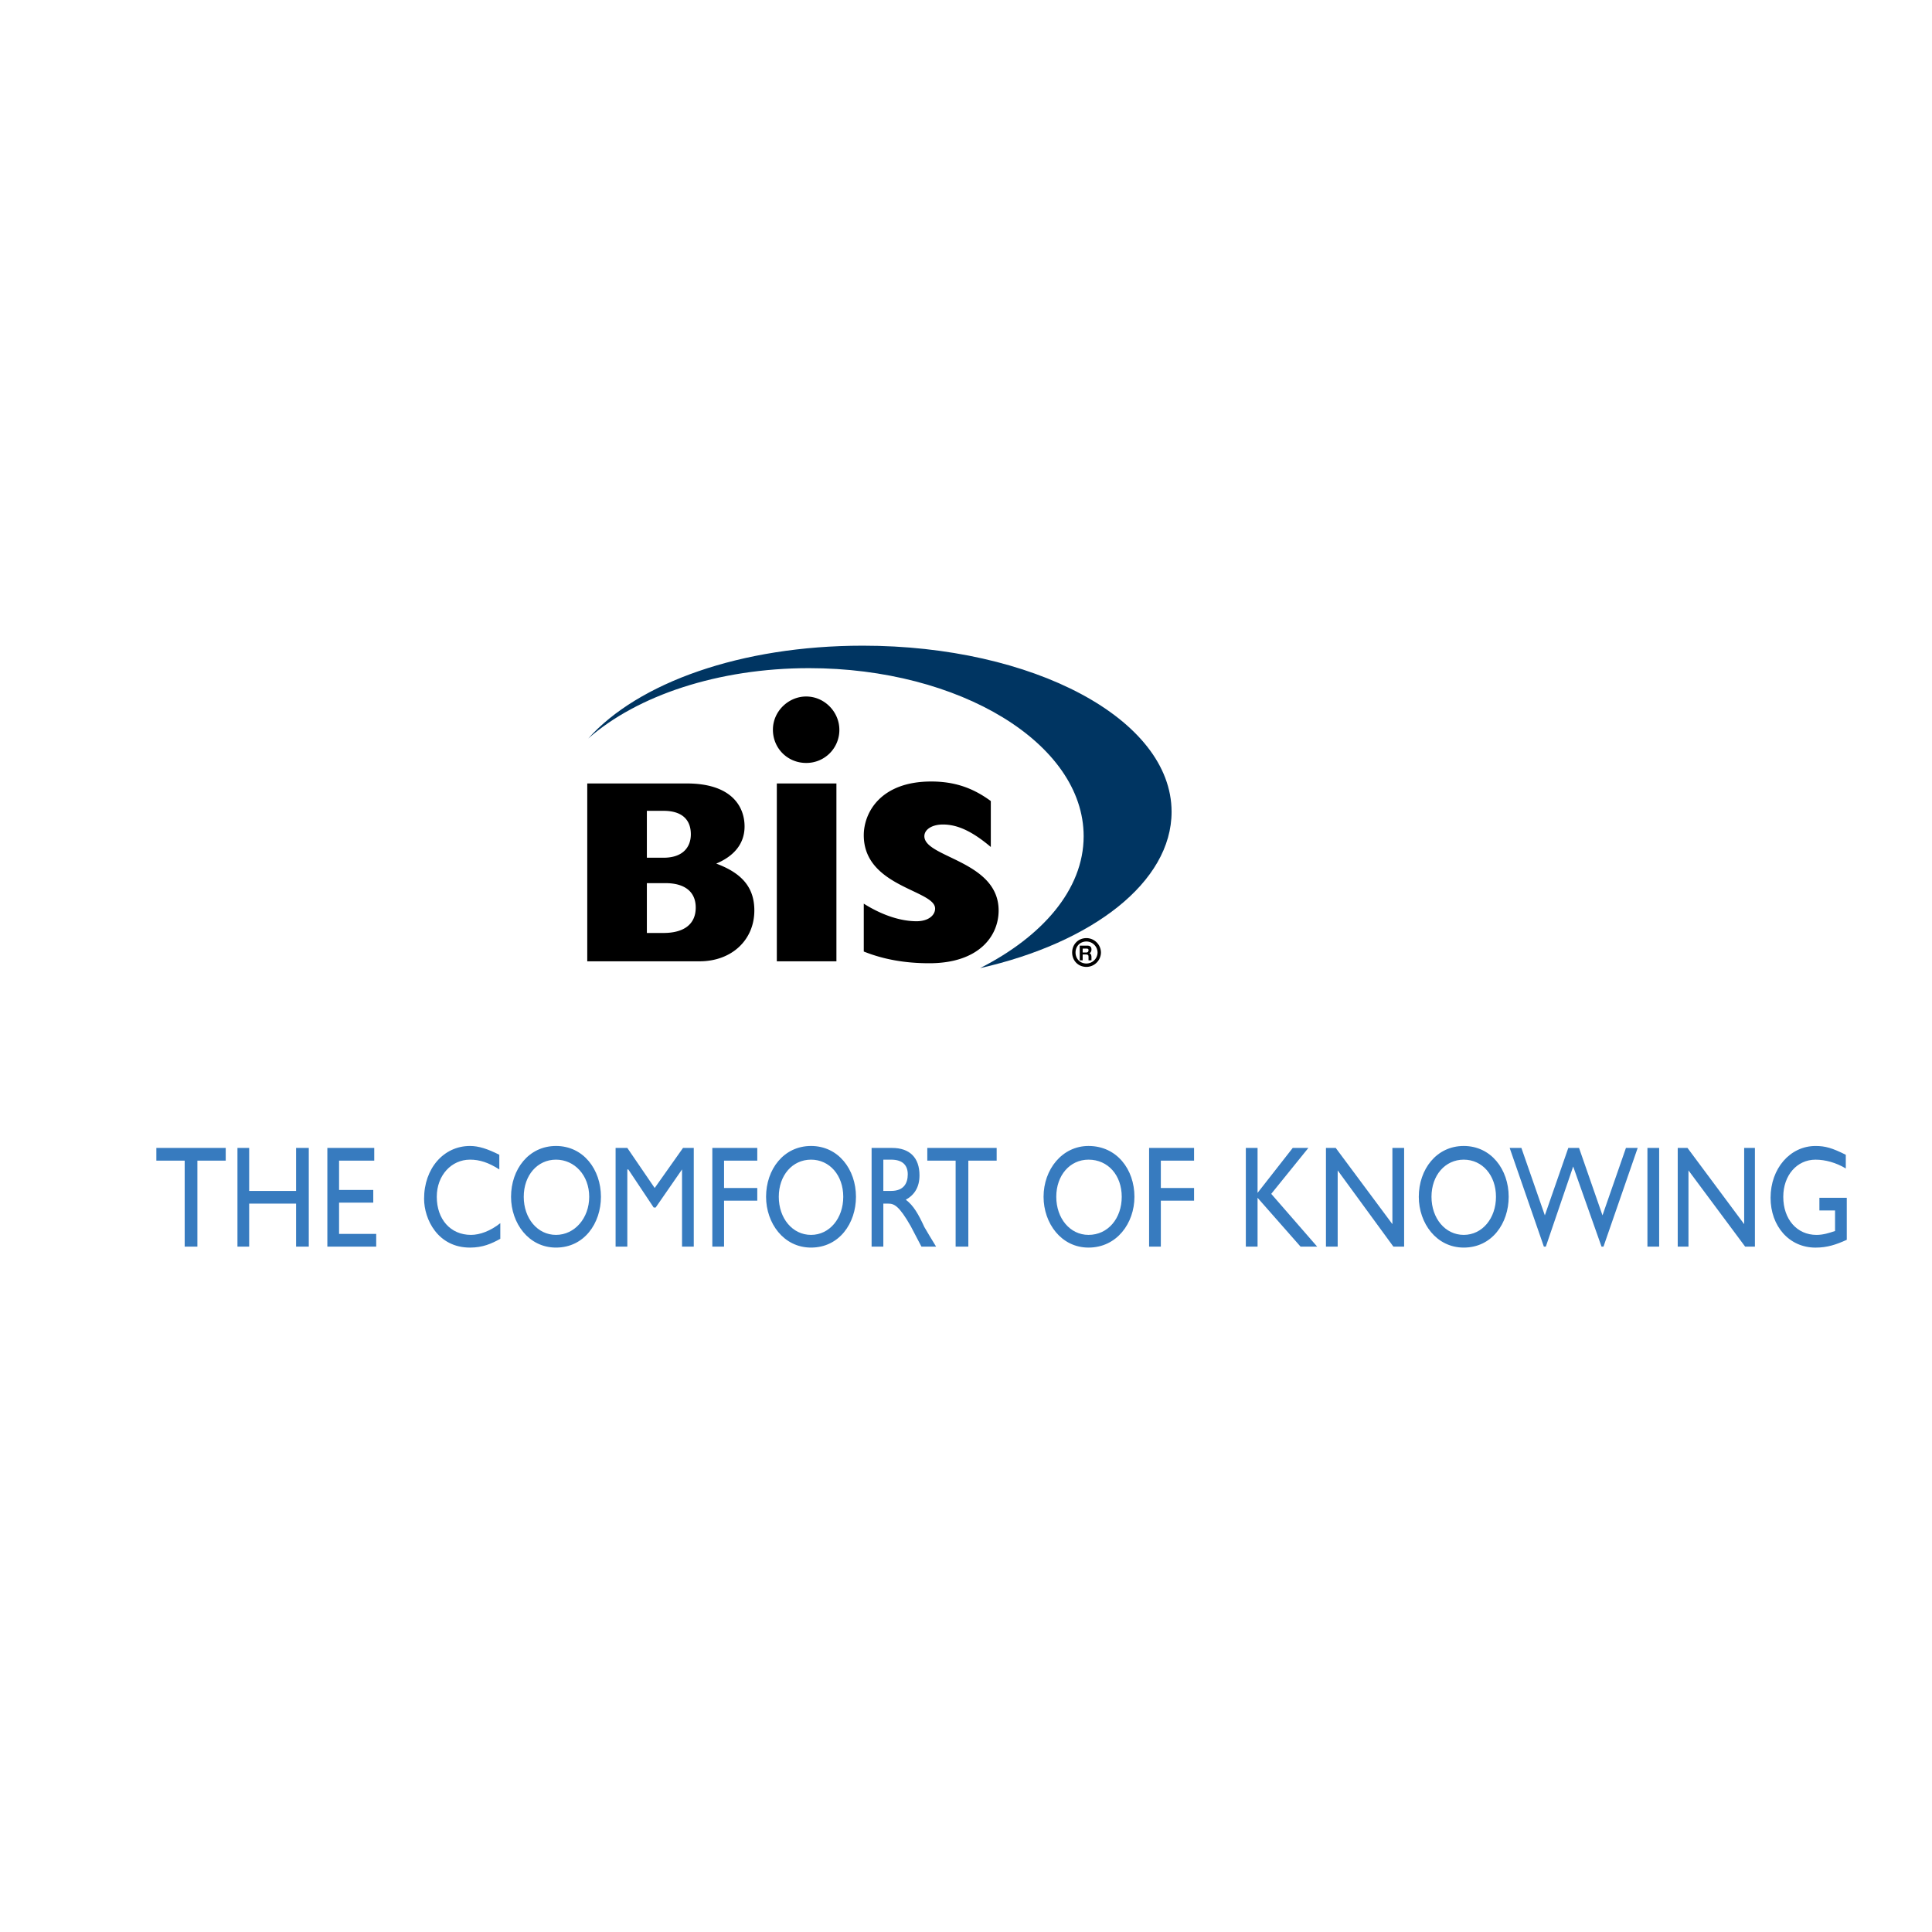 <svg xmlns="http://www.w3.org/2000/svg" width="2500" height="2500" viewBox="0 0 192.756 192.756"><g fill-rule="evenodd" clip-rule="evenodd"><path fill="#fff" d="M0 0h192.756v192.756H0V0z"/><path fill="#377bbf" d="M22.521 114.529h-6.922v1.268h2.827v8.578h1.267v-8.578h2.828v-1.268zM30.807 114.529H29.54v4.289h-4.68v-4.289h-1.169v9.846h1.169v-4.289h4.68v4.289h1.267v-9.846zM37.339 114.529H32.66v9.846h4.874v-1.266h-3.705v-3.121h3.412v-1.267h-3.412v-2.924h3.51v-1.268zM49.817 115.211c-1.17-.584-2.047-.877-2.924-.877-2.632 0-4.582 2.242-4.582 5.264 0 2.049 1.364 4.875 4.582 4.875 1.267 0 2.145-.391 3.022-.877v-1.561c-.975.781-2.047 1.17-2.925 1.17-2.047 0-3.412-1.559-3.412-3.801 0-2.145 1.463-3.705 3.315-3.705.975 0 1.852.293 2.924.975v-1.463zM50.987 119.404c0 2.631 1.755 5.068 4.485 5.068 2.827 0 4.484-2.438 4.484-5.068 0-2.73-1.755-5.07-4.484-5.07-2.73 0-4.485 2.34-4.485 5.07zm1.267 0c0-2.145 1.365-3.705 3.217-3.705s3.314 1.561 3.314 3.705-1.462 3.801-3.314 3.801-3.217-1.656-3.217-3.801zM69.217 114.529h-1.072l-2.827 3.998-2.73-3.998h-1.17v9.846h1.17v-7.701h.098l2.534 3.803h.195l2.632-3.803v7.701h1.17v-9.846zM75.554 114.529h-4.485v9.846h1.17v-4.582h3.315v-1.266h-3.315v-2.73h3.315v-1.268zM76.431 119.404c0 2.631 1.755 5.068 4.485 5.068 2.827 0 4.484-2.438 4.484-5.068 0-2.73-1.755-5.07-4.484-5.07-2.73 0-4.485 2.34-4.485 5.07zm1.268 0c0-2.145 1.364-3.705 3.217-3.705 1.852 0 3.216 1.561 3.216 3.705s-1.364 3.801-3.216 3.801c-1.853 0-3.217-1.656-3.217-3.801zM86.96 114.529v9.846h1.17v-4.289h.487c.585 0 1.073.195 2.243 2.242l1.072 2.047h1.462c-.584-.975-.78-1.266-1.169-1.949-.585-1.268-1.072-2.145-1.852-2.73.877-.486 1.365-1.268 1.365-2.436 0-1.756-.975-2.73-2.73-2.73H86.96v-.001zm1.17 1.17h.78c1.169 0 1.657.584 1.657 1.463 0 .877-.39 1.656-1.657 1.656h-.78v-3.119zM99.438 114.529h-6.921v1.268h2.827v8.578h1.267v-8.578h2.827v-1.268zM104.117 119.404c0 2.631 1.756 5.068 4.484 5.068 2.828 0 4.582-2.438 4.582-5.068 0-2.73-1.754-5.07-4.582-5.07-2.63 0-4.484 2.34-4.484 5.07zm1.268 0c0-2.145 1.365-3.705 3.217-3.705 1.951 0 3.314 1.561 3.314 3.705s-1.363 3.801-3.314 3.801c-1.852 0-3.217-1.656-3.217-3.801zM119.131 114.529h-4.485v9.846h1.17v-4.582h3.315v-1.266h-3.315v-2.73h3.315v-1.268zM126.832 119.111l3.705-4.582h-1.56l-3.51 4.485v-4.485h-1.17v9.846h1.17v-4.873l4.289 4.873h1.658l-4.582-5.264zM140.09 114.529h-1.17v7.604l-5.654-7.604h-.975v9.846h1.17v-7.604l5.557 7.604h1.072v-9.846zM141.553 119.404c0 2.631 1.756 5.068 4.484 5.068 2.828 0 4.484-2.438 4.484-5.068 0-2.73-1.754-5.07-4.484-5.07-2.728 0-4.484 2.34-4.484 5.07zm1.267 0c0-2.145 1.365-3.705 3.217-3.705 1.854 0 3.217 1.561 3.217 3.705s-1.363 3.801-3.217 3.801c-1.851 0-3.217-1.656-3.217-3.801zM163.391 114.529h-1.17l-2.34 6.727-2.34-6.727h-1.072l-2.34 6.727-2.34-6.727h-1.17l3.412 9.846h.196l2.728-7.994 2.828 7.994h.196l3.412-9.846zM165.535 114.529h-1.17v9.846h1.17v-9.846zM175.088 114.529h-1.072v7.604l-5.655-7.604h-.974v9.846h1.072v-7.604l5.654 7.604h.975v-9.846zM184.252 119.502h-2.73v1.268h1.561v2.047c-.584.193-1.17.389-1.852.389-1.949 0-3.314-1.559-3.314-3.801 0-2.145 1.365-3.705 3.217-3.705.975 0 2.047.293 3.021.877v-1.365c-1.365-.682-2.047-.877-3.021-.877-2.535 0-4.484 2.242-4.484 5.168 0 2.826 1.852 4.971 4.484 4.971 1.17 0 2.047-.293 3.119-.779v-4.193h-.001z"/><path d="M58.591 95.909h11.211c3.217 0 5.459-2.145 5.459-5.069 0-2.242-1.17-3.705-3.802-4.679 1.852-.78 2.827-2.047 2.827-3.705 0-2.047-1.365-4.29-5.752-4.29h-9.943v17.743zm5.947-2.827v-4.971h1.853c1.949 0 3.022.876 3.022 2.436 0 1.658-1.17 2.535-3.218 2.535h-1.657zm0-7.506v-4.68h1.657c1.95 0 2.73.975 2.73 2.34 0 1.268-.78 2.34-2.73 2.34h-1.657zM86.18 94.934c1.95.78 4.094 1.169 6.532 1.169 4.972 0 6.921-2.729 6.921-5.264 0-4.972-7.409-5.264-7.409-7.409 0-.682.78-1.169 1.852-1.169 1.462 0 2.926.682 4.777 2.242v-4.582c-1.852-1.365-3.705-1.95-5.947-1.95-5.069 0-6.727 3.12-6.727 5.362 0 5.167 7.117 5.459 7.117 7.312 0 .682-.683 1.267-1.852 1.267-1.56 0-3.413-.585-5.265-1.754v4.776h.001zM77.504 78.167h5.946v17.742h-5.946V78.167zM83.743 72.805a3.287 3.287 0 0 1-3.314 3.314c-1.853 0-3.315-1.462-3.315-3.314s1.56-3.315 3.315-3.315c1.852 0 3.314 1.56 3.314 3.315z"/><path d="M86.083 64.42c-12.186 0-22.422 3.705-27.394 9.261 4.875-4.289 12.966-7.019 22.032-7.019 15.013 0 27.395 7.506 27.395 16.768 0 5.362-4.193 10.042-10.334 13.161 11.211-2.535 19.107-8.58 19.107-15.598 0-9.261-13.844-16.573-30.806-16.573z" fill="#003562"/><path d="M108.406 96.299a1.29 1.29 0 0 0 1.268-1.267 1.29 1.29 0 0 0-1.268-1.268c-.779 0-1.268.585-1.268 1.268.001.682.489 1.267 1.268 1.267z" fill="#fff" stroke="#000" stroke-width=".338" stroke-miterlimit="2.613"/><path d="M107.725 95.812h.293v-.585h.293c.291 0 .291.098.291.292v.293h.293v-.293c0-.292-.098-.39-.195-.39.098-.098.195-.195.195-.39 0-.097 0-.39-.391-.39h-.779v1.463zm.293-.78v-.39h.389c.195 0 .195.097.195.194a.21.21 0 0 1-.195.195h-.389v.001z"/></g></svg>